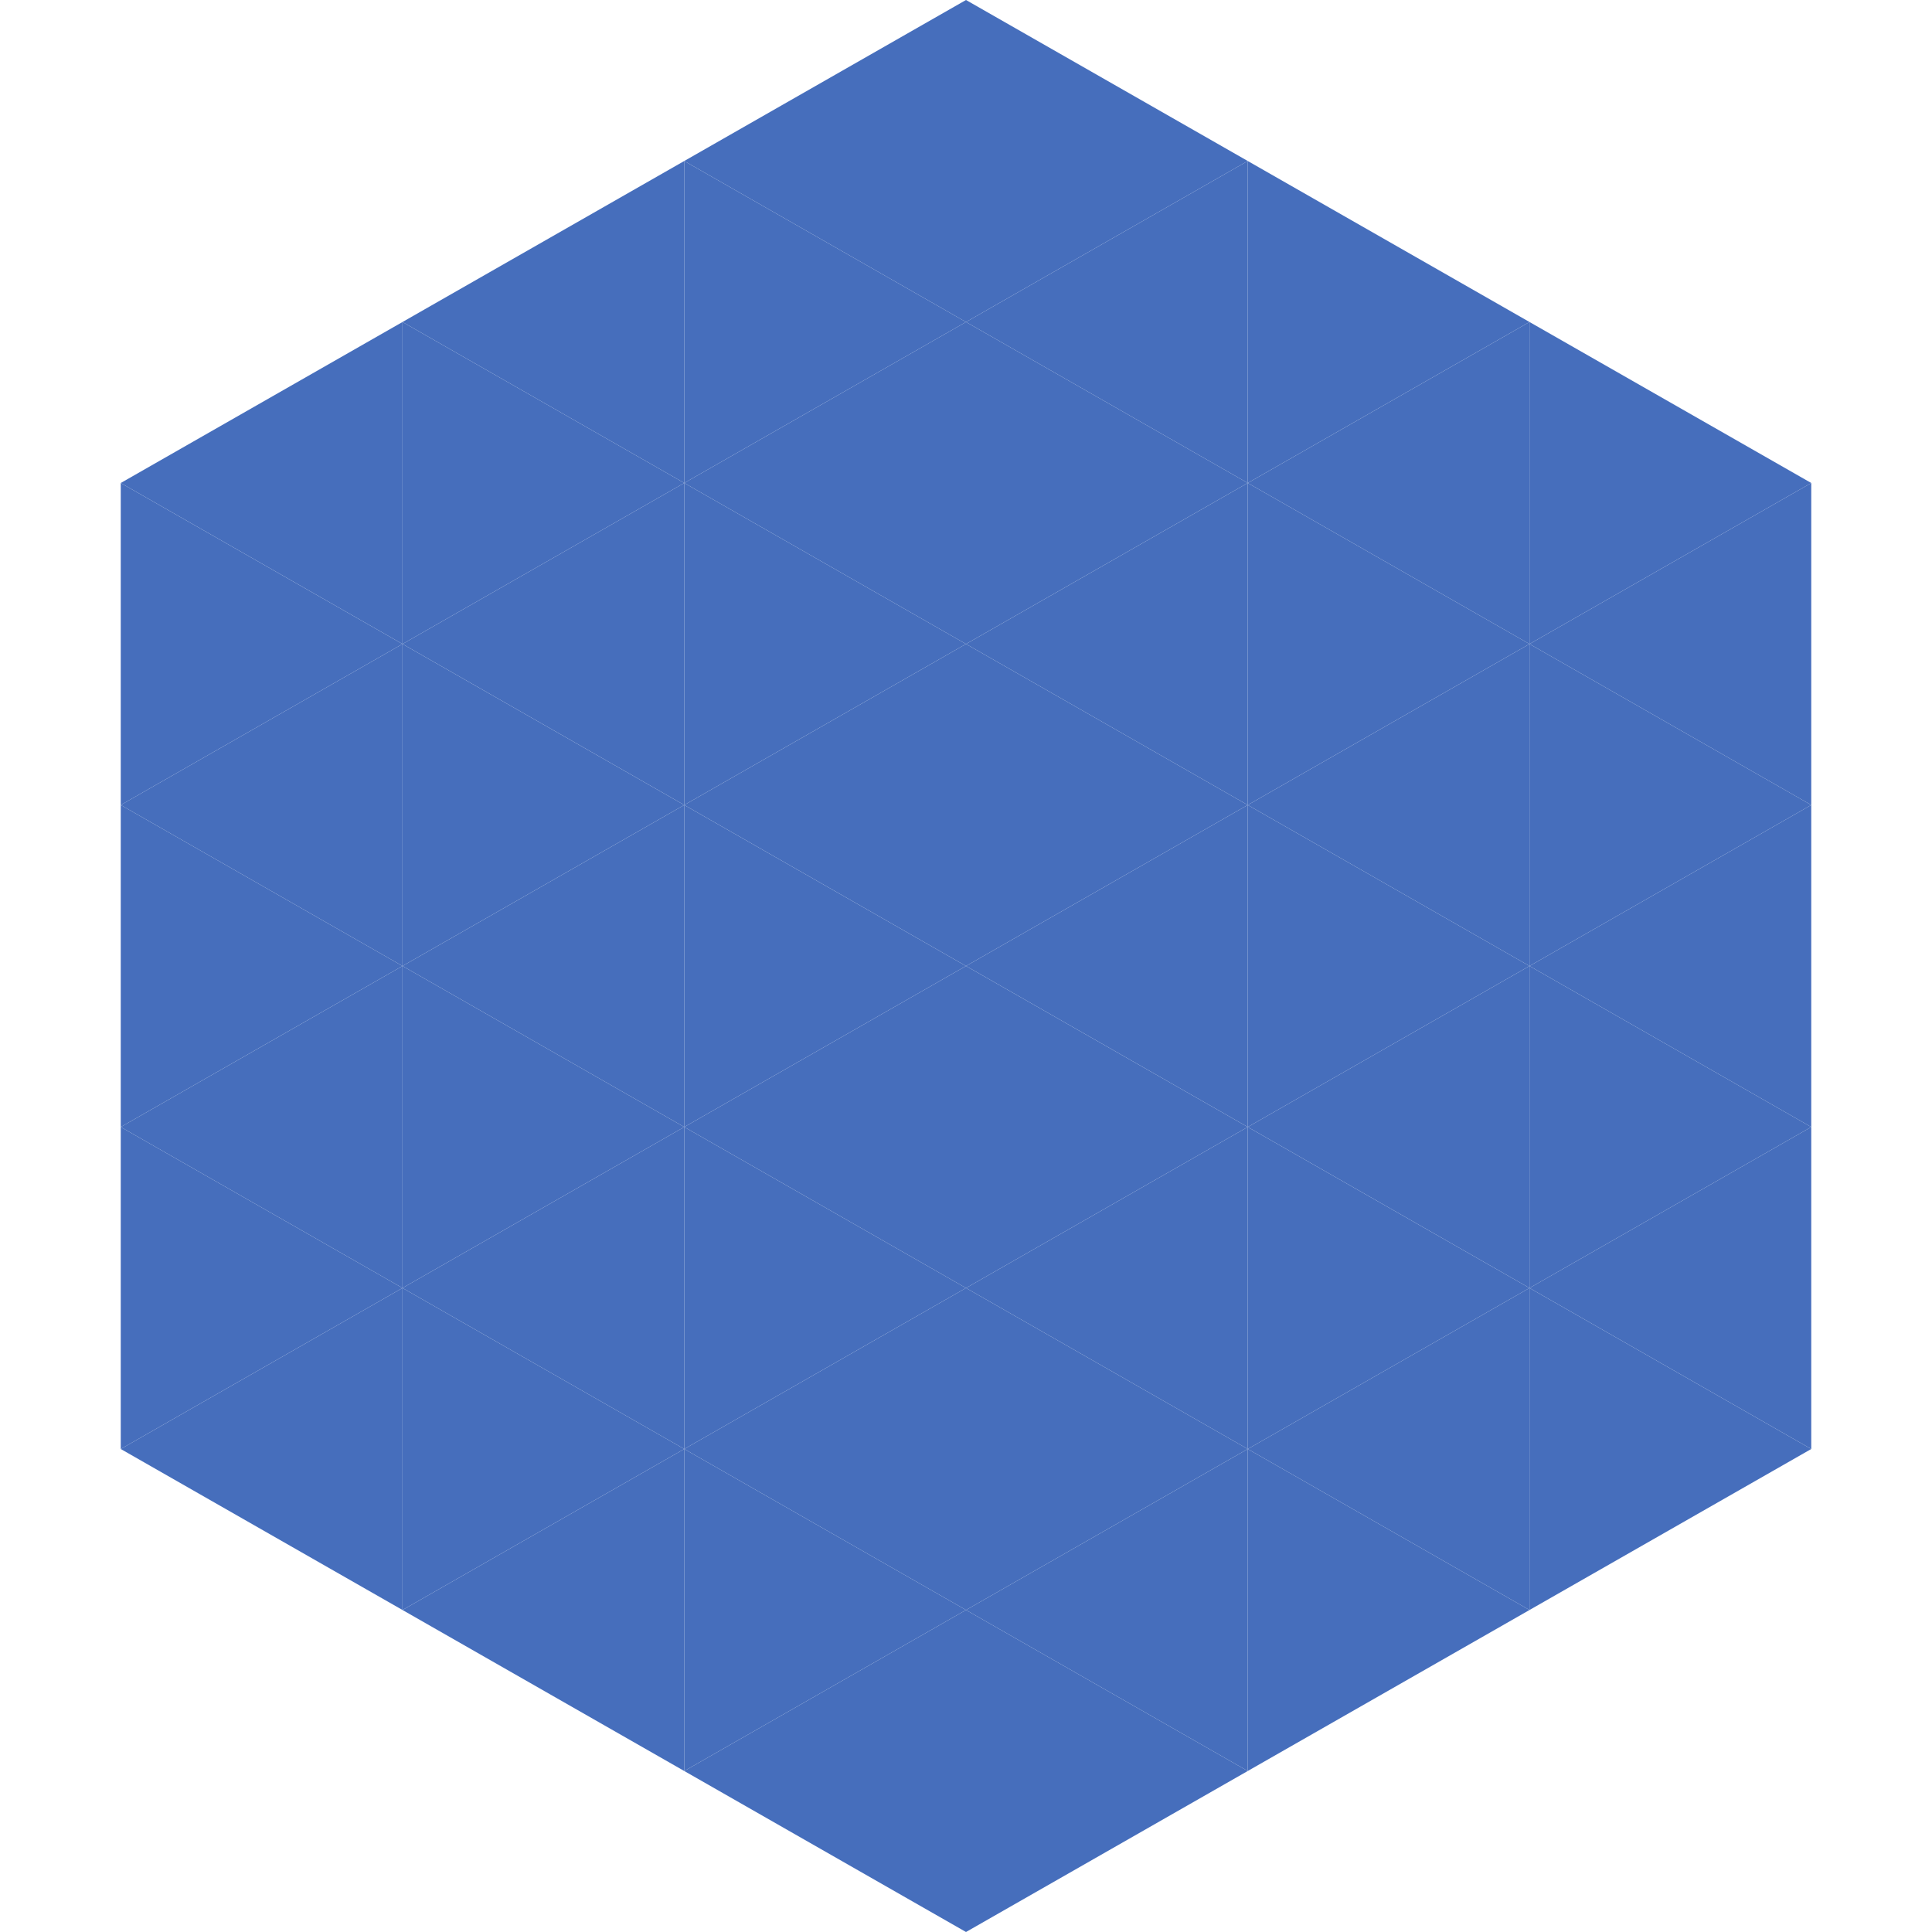<?xml version="1.0"?>
<!-- Generated by SVGo -->
<svg width="240" height="240"
     xmlns="http://www.w3.org/2000/svg"
     xmlns:xlink="http://www.w3.org/1999/xlink">
<polygon points="50,40 15,60 50,80" style="fill:rgb(70,110,188)" />
<polygon points="190,40 225,60 190,80" style="fill:rgb(70,110,188)" />
<polygon points="15,60 50,80 15,100" style="fill:rgb(70,110,188)" />
<polygon points="225,60 190,80 225,100" style="fill:rgb(70,110,188)" />
<polygon points="50,80 15,100 50,120" style="fill:rgb(70,110,188)" />
<polygon points="190,80 225,100 190,120" style="fill:rgb(70,110,188)" />
<polygon points="15,100 50,120 15,140" style="fill:rgb(70,110,188)" />
<polygon points="225,100 190,120 225,140" style="fill:rgb(70,110,188)" />
<polygon points="50,120 15,140 50,160" style="fill:rgb(70,110,188)" />
<polygon points="190,120 225,140 190,160" style="fill:rgb(70,110,188)" />
<polygon points="15,140 50,160 15,180" style="fill:rgb(70,110,188)" />
<polygon points="225,140 190,160 225,180" style="fill:rgb(70,110,188)" />
<polygon points="50,160 15,180 50,200" style="fill:rgb(70,110,188)" />
<polygon points="190,160 225,180 190,200" style="fill:rgb(70,110,188)" />
<polygon points="15,180 50,200 15,220" style="fill:rgb(255,255,255); fill-opacity:0" />
<polygon points="225,180 190,200 225,220" style="fill:rgb(255,255,255); fill-opacity:0" />
<polygon points="50,0 85,20 50,40" style="fill:rgb(255,255,255); fill-opacity:0" />
<polygon points="190,0 155,20 190,40" style="fill:rgb(255,255,255); fill-opacity:0" />
<polygon points="85,20 50,40 85,60" style="fill:rgb(70,110,188)" />
<polygon points="155,20 190,40 155,60" style="fill:rgb(70,110,188)" />
<polygon points="50,40 85,60 50,80" style="fill:rgb(70,110,188)" />
<polygon points="190,40 155,60 190,80" style="fill:rgb(70,110,188)" />
<polygon points="85,60 50,80 85,100" style="fill:rgb(70,110,188)" />
<polygon points="155,60 190,80 155,100" style="fill:rgb(70,110,188)" />
<polygon points="50,80 85,100 50,120" style="fill:rgb(70,110,188)" />
<polygon points="190,80 155,100 190,120" style="fill:rgb(70,110,188)" />
<polygon points="85,100 50,120 85,140" style="fill:rgb(70,110,188)" />
<polygon points="155,100 190,120 155,140" style="fill:rgb(70,110,188)" />
<polygon points="50,120 85,140 50,160" style="fill:rgb(70,110,188)" />
<polygon points="190,120 155,140 190,160" style="fill:rgb(70,110,188)" />
<polygon points="85,140 50,160 85,180" style="fill:rgb(70,110,188)" />
<polygon points="155,140 190,160 155,180" style="fill:rgb(70,110,188)" />
<polygon points="50,160 85,180 50,200" style="fill:rgb(70,110,188)" />
<polygon points="190,160 155,180 190,200" style="fill:rgb(70,110,188)" />
<polygon points="85,180 50,200 85,220" style="fill:rgb(70,110,188)" />
<polygon points="155,180 190,200 155,220" style="fill:rgb(70,110,188)" />
<polygon points="120,0 85,20 120,40" style="fill:rgb(70,110,188)" />
<polygon points="120,0 155,20 120,40" style="fill:rgb(70,110,188)" />
<polygon points="85,20 120,40 85,60" style="fill:rgb(70,110,188)" />
<polygon points="155,20 120,40 155,60" style="fill:rgb(70,110,188)" />
<polygon points="120,40 85,60 120,80" style="fill:rgb(70,110,188)" />
<polygon points="120,40 155,60 120,80" style="fill:rgb(70,110,188)" />
<polygon points="85,60 120,80 85,100" style="fill:rgb(70,110,188)" />
<polygon points="155,60 120,80 155,100" style="fill:rgb(70,110,188)" />
<polygon points="120,80 85,100 120,120" style="fill:rgb(70,110,188)" />
<polygon points="120,80 155,100 120,120" style="fill:rgb(70,110,188)" />
<polygon points="85,100 120,120 85,140" style="fill:rgb(70,110,188)" />
<polygon points="155,100 120,120 155,140" style="fill:rgb(70,110,188)" />
<polygon points="120,120 85,140 120,160" style="fill:rgb(70,110,188)" />
<polygon points="120,120 155,140 120,160" style="fill:rgb(70,110,188)" />
<polygon points="85,140 120,160 85,180" style="fill:rgb(70,110,188)" />
<polygon points="155,140 120,160 155,180" style="fill:rgb(70,110,188)" />
<polygon points="120,160 85,180 120,200" style="fill:rgb(70,110,188)" />
<polygon points="120,160 155,180 120,200" style="fill:rgb(70,110,188)" />
<polygon points="85,180 120,200 85,220" style="fill:rgb(70,110,188)" />
<polygon points="155,180 120,200 155,220" style="fill:rgb(70,110,188)" />
<polygon points="120,200 85,220 120,240" style="fill:rgb(70,110,188)" />
<polygon points="120,200 155,220 120,240" style="fill:rgb(70,110,188)" />
<polygon points="85,220 120,240 85,260" style="fill:rgb(255,255,255); fill-opacity:0" />
<polygon points="155,220 120,240 155,260" style="fill:rgb(255,255,255); fill-opacity:0" />
</svg>

